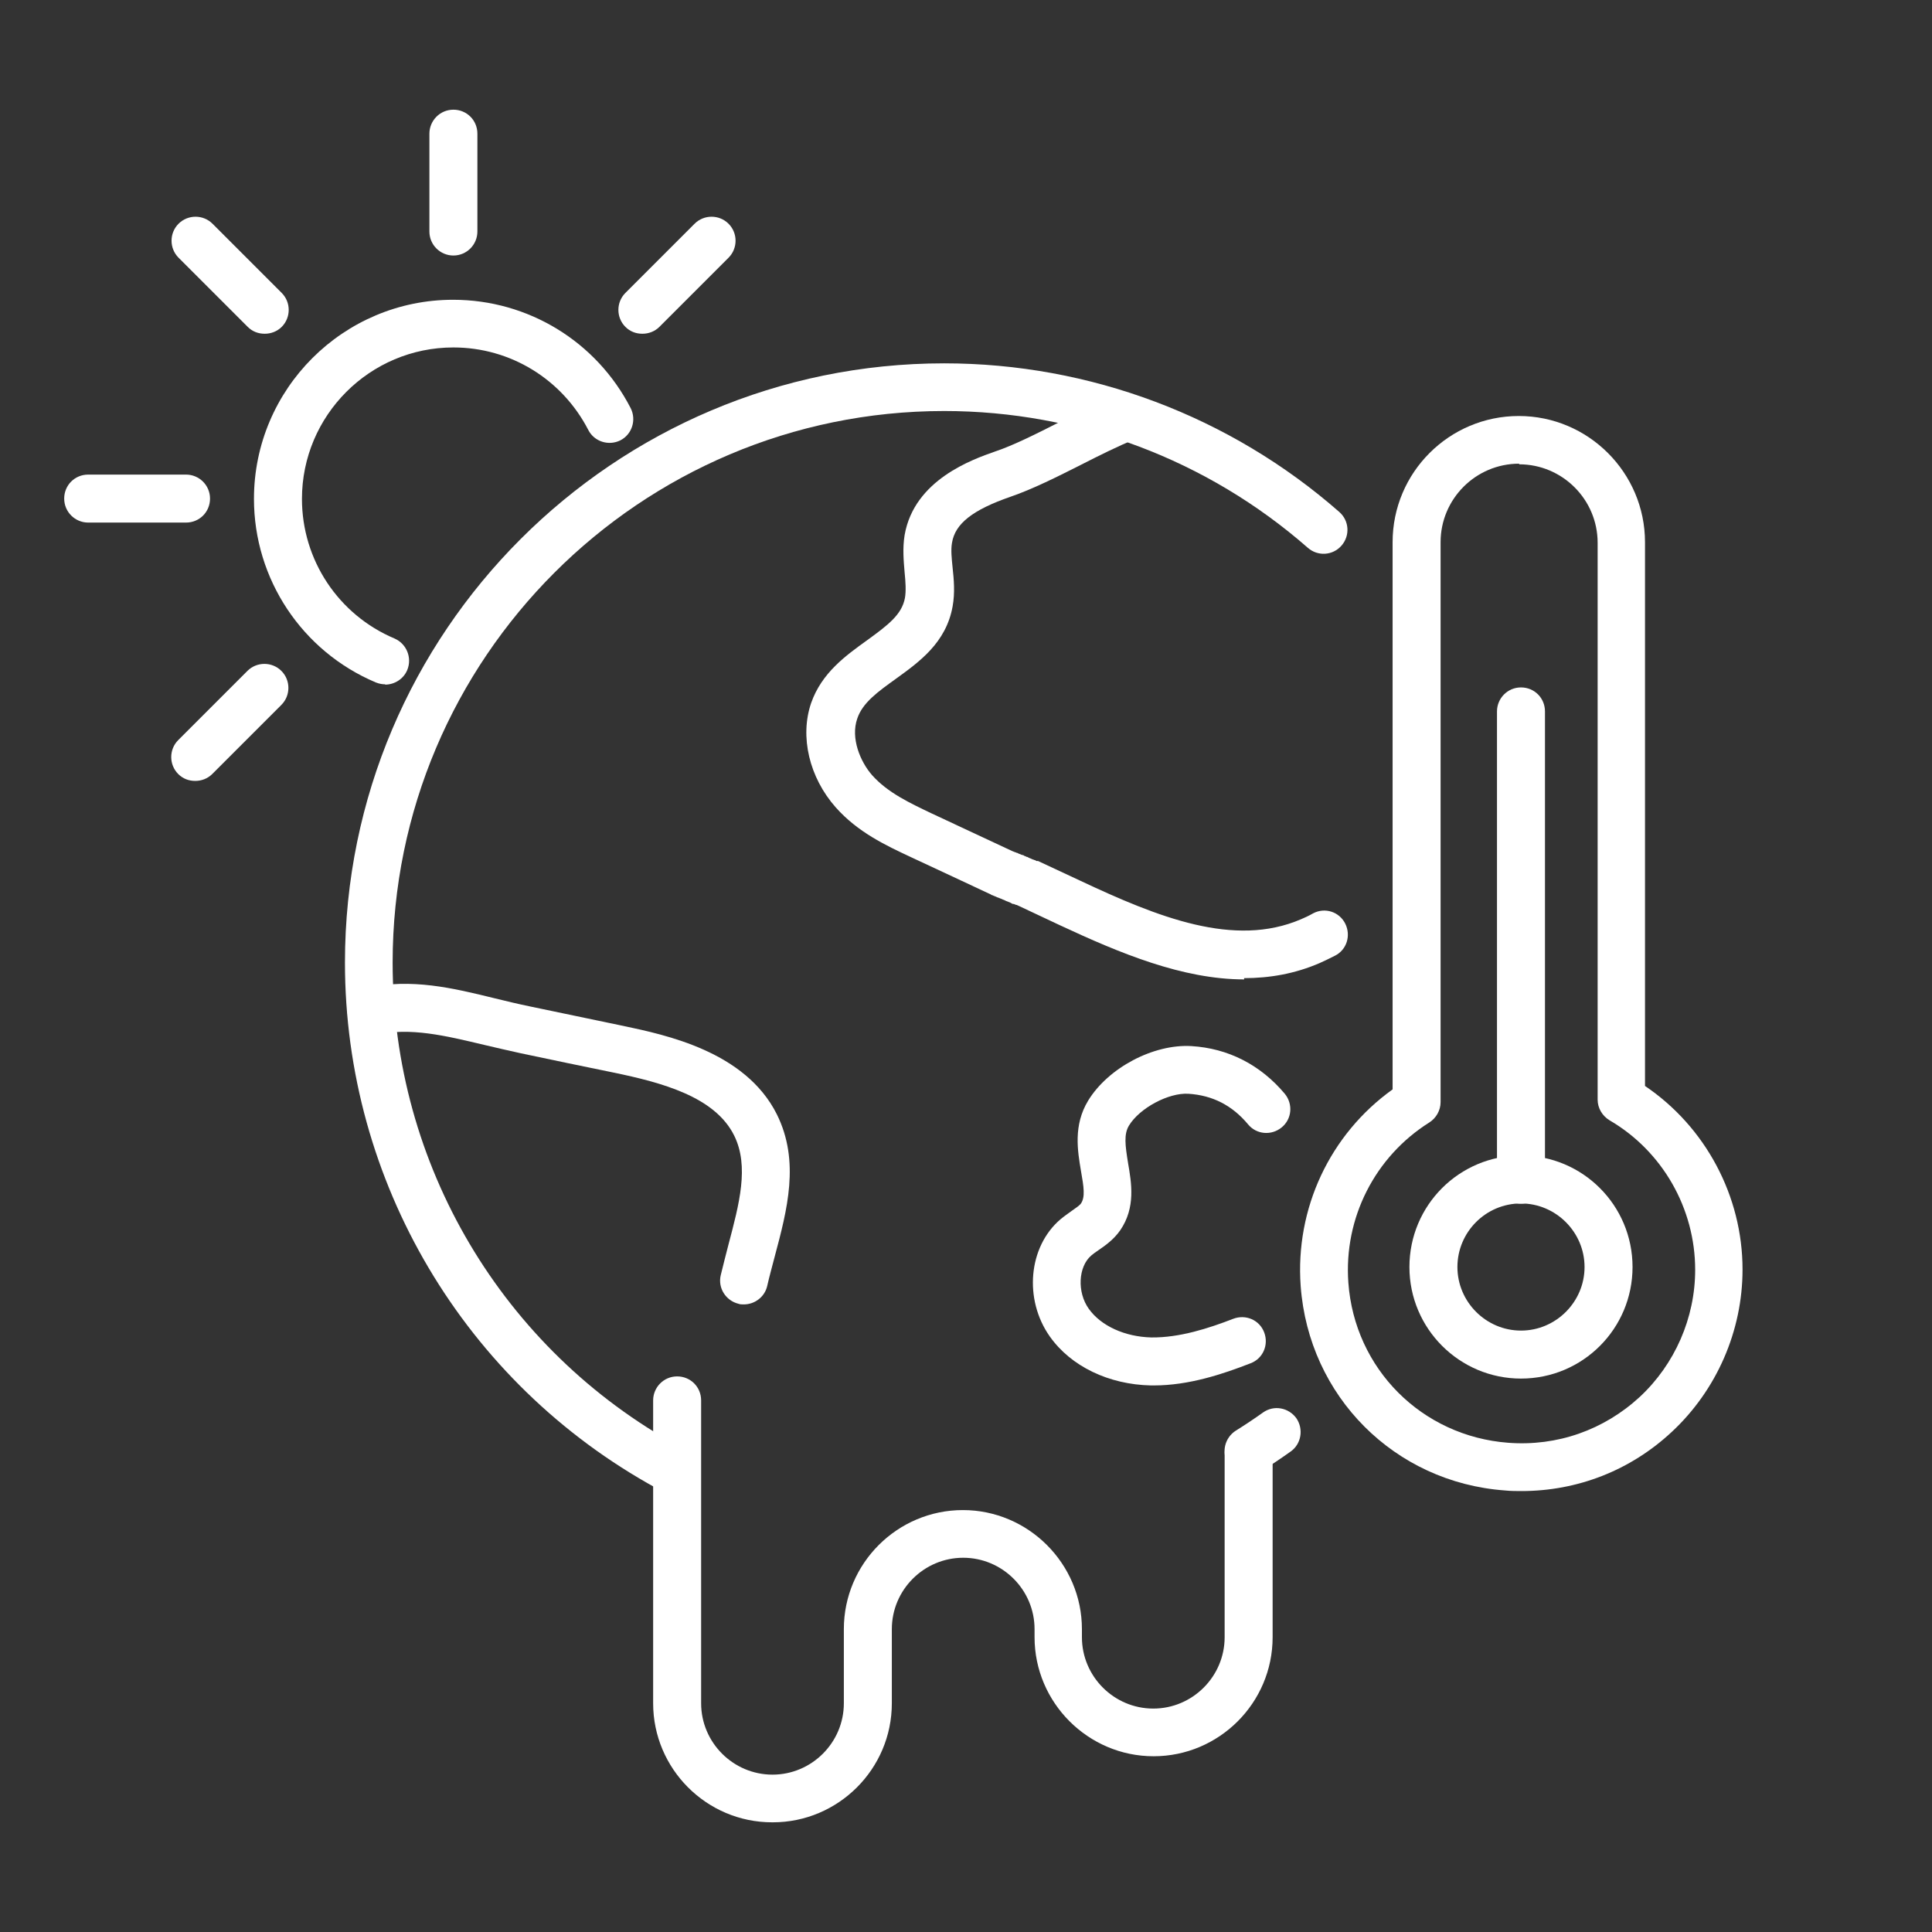 <?xml version="1.0" encoding="UTF-8"?><svg id="b" xmlns="http://www.w3.org/2000/svg" viewBox="0 0 62 62"><rect x="0" y="0" width="62" height="62" fill="#333333" stroke="none"/><defs><style>.d{fill:none;}.e{fill:#fff;}</style></defs><g id="c"><path class="e" d="M12.36,21.96c-.1,0-.2-.02-.3-.06-2.37-1-3.91-3.32-3.91-5.89,0-3.53,2.87-6.39,6.39-6.39,2.41,0,4.6,1.34,5.7,3.48.19.38.04.84-.33,1.03-.38.19-.84.04-1.03-.33-.84-1.63-2.5-2.65-4.33-2.65-2.68,0-4.86,2.18-4.86,4.86,0,1.96,1.17,3.72,2.97,4.48.39.17.57.62.41,1.01-.12.29-.41.47-.71.47Z"/><path class="e" d="M14.55,8.2c-.42,0-.77-.34-.77-.77v-3.14c0-.42.34-.77.77-.77s.77.34.77.77v3.14c0,.42-.34.77-.77.77Z"/><path class="e" d="M20.61,10.71c-.2,0-.39-.07-.54-.22-.3-.3-.3-.79,0-1.09l2.22-2.22c.3-.3.79-.3,1.09,0,.3.3.3.79,0,1.09l-2.22,2.22c-.15.15-.35.22-.54.22Z"/><path class="e" d="M6.26,25.06c-.2,0-.39-.07-.54-.22-.3-.3-.3-.79,0-1.09l2.22-2.22c.3-.3.79-.3,1.09,0,.3.3.3.79,0,1.09l-2.22,2.22c-.15.15-.35.22-.54.22Z"/><path class="e" d="M5.97,16.77h-3.14c-.42,0-.77-.34-.77-.77s.34-.77.77-.77h3.14c.42,0,.77.34.77.77s-.34.77-.77.77Z"/><path class="e" d="M8.49,10.71c-.2,0-.39-.07-.54-.22l-2.22-2.22c-.3-.3-.3-.79,0-1.09.3-.3.79-.3,1.09,0l2.22,2.22c.3.3.3.79,0,1.09-.15.15-.35.22-.54.22Z"/><path class="e" d="M39.93,31.43c-1.98,0-3.99-.84-5.92-1.74l-1.34-.63h0s-.03-.01-.04-.02c0,0-.01,0-.02,0,0,0-.01,0-.02-.01-.02,0-.03-.01-.05-.02,0,0-.01,0-.02,0,0,0,0,0-.01,0,0,0-.02,0-.02-.01,0,0,0,0,0,0-.02,0-.04-.02-.06-.03-.01,0-.03-.01-.04-.02h-.01s0,0,0,0c-.01,0-.03-.01-.04-.02h0s0,0-.01,0c-.03-.01-.05-.02-.07-.03l-.04-.02s-.02,0-.02-.01c0,0,0,0-.01,0-.01,0-.02-.01-.04-.02,0,0-.01,0-.03-.01l-.05-.02s-.03-.01-.05-.02c-.02,0-.04-.02-.07-.03-.01,0-.03-.01-.05-.02-.02,0-.03-.02-.05-.02-.02,0-.04-.02-.06-.03l-2.57-1.2c-.79-.37-1.69-.79-2.4-1.59-.85-.96-1.16-2.27-.79-3.35.34-.97,1.11-1.52,1.79-2.01.69-.5,1.12-.83,1.22-1.36.04-.23.02-.52-.01-.82-.03-.36-.07-.77,0-1.2.31-1.78,2.19-2.43,2.9-2.68.6-.2,1.35-.58,2.08-.95.61-.31,1.24-.62,1.82-.86.39-.16.84.03,1,.42.16.39-.03.84-.42,1-.52.21-1.12.51-1.71.81-.77.39-1.57.79-2.27,1.03-1.21.42-1.78.86-1.88,1.48-.04.23-.01.5.02.8.04.37.08.8,0,1.24-.21,1.17-1.07,1.78-1.83,2.33-.57.41-1.06.76-1.23,1.27-.22.63.1,1.39.48,1.82.5.56,1.21.89,1.9,1.22l2.59,1.21h0s.03.01.05.02l.05.02h0s0,0,0,0c.02,0,.03.01.05.02,0,0,0,0,.01,0,0,0,.02,0,.02.01.01,0,.03.01.04.02,0,0,0,0,.01,0l.07.03s.02,0,.03.01c0,0,.01,0,.02,0,.01,0,.02.01.03.02l.05.02s.03.01.04.02c0,0,0,0,.01,0,.02,0,.03.01.04.02.01,0,.03.01.04.02.02,0,.02,0,.03.01,0,0,.02,0,.04.02.01,0,.02,0,.03.01,0,0,0,0,0,0,.02,0,.03.01.05.02,0,0,0,0,.01,0,0,0,0,0,0,0,.02,0,.04.02.06.03,0,0,0,0,.01,0,0,0,0,0,0,0,0,0,.01,0,.02,0,0,0,.01,0,.02,0l1.35.63c2.51,1.18,4.95,2.16,7.09,1.24.12-.05.25-.11.39-.19.38-.2.84-.05,1.03.33s.05.84-.33,1.03c-.18.09-.34.17-.5.24-.79.34-1.6.48-2.42.48ZM32.87,28.31h0,0ZM32.85,28.3h0,0ZM32.8,28.27h0,0ZM32.85,27.45s.05.03.07.04c-.03-.02-.05-.03-.07-.04h0ZM32.91,27.48s0,0,0,0c0,0,0,0,0,0ZM32.4,27.24s0,0,0,0c0,0,0,0,0,0ZM32.39,27.24s0,0,0,0c0,0,0,0,0,0ZM32.39,27.24s0,0,0,0c0,0,0,0,0,0ZM32.39,27.24s0,0,0,0c0,0,0,0,0,0Z"/><path class="e" d="M23.87,41.86c-.06,0-.12,0-.17-.02-.41-.1-.67-.51-.57-.92.08-.34.17-.67.25-.99.34-1.29.67-2.5.18-3.49-.62-1.25-2.33-1.7-3.87-2.02-.99-.2-1.98-.41-2.98-.62-.41-.09-.8-.18-1.18-.27-1.26-.3-2.34-.56-3.45-.33-.41.09-.82-.18-.91-.59-.09-.41.18-.82.59-.91,1.45-.31,2.75,0,4.13.34.37.09.74.18,1.13.26.99.21,1.98.41,2.97.62,1.37.29,3.93.82,4.94,2.84.75,1.51.33,3.07-.07,4.57-.08.31-.17.63-.24.94-.08.35-.4.59-.75.59Z"/><path class="e" d="M37.04,44.46s-.07,0-.11,0c-1.35-.03-2.56-.61-3.24-1.57-.84-1.19-.69-2.88.34-3.76.12-.1.25-.19.36-.27.13-.09.26-.18.3-.24.14-.21.09-.53,0-1.04-.11-.65-.25-1.47.23-2.26.64-1.05,2.09-1.82,3.31-1.75,1.18.07,2.22.6,3,1.53.27.33.23.81-.1,1.08-.33.27-.81.23-1.08-.1-.51-.61-1.14-.93-1.91-.98-.64-.04-1.57.46-1.91,1.02-.17.28-.12.64-.03,1.2.11.64.25,1.43-.25,2.16-.21.3-.48.49-.7.64-.09.06-.17.12-.23.17-.42.36-.46,1.18-.08,1.71.39.55,1.16.9,2.01.92.9.01,1.83-.29,2.63-.6.4-.15.84.04.99.44.15.4-.04.84-.44.99-.9.35-1.98.71-3.1.71Z"/><path class="e" d="M21.44,47.85c-.12,0-.25-.03-.37-.09-6.17-3.38-10-9.85-10-16.87,0-10.61,8.63-19.23,19.23-19.23,4.67,0,9.18,1.7,12.68,4.77.32.28.35.76.07,1.08-.28.32-.76.35-1.08.07-3.23-2.83-7.37-4.39-11.67-4.39-9.76,0-17.7,7.94-17.7,17.7,0,6.47,3.52,12.42,9.2,15.53.37.2.51.67.3,1.04-.14.25-.4.4-.67.4Z"/><path class="e" d="M40.06,47.33c-.26,0-.51-.13-.65-.36-.22-.36-.11-.83.25-1.06.29-.18.59-.38.87-.58.35-.25.82-.16,1.07.18.24.35.16.83-.18,1.07-.31.22-.62.43-.94.63-.13.08-.27.12-.4.12Z"/><path class="e" d="M48.84,47.85c-.18,0-.36,0-.55-.02-3.54-.26-6.29-3.02-6.55-6.56-.18-2.49.94-4.87,2.95-6.31v-17.56c0-2.24,1.82-4.05,4.05-4.05s4.05,1.82,4.05,4.05v17.45c1.94,1.31,3.13,3.53,3.13,5.89,0,1.97-.83,3.87-2.27,5.21-1.33,1.24-3.03,1.9-4.83,1.9ZM48.75,14.88c-1.39,0-2.52,1.13-2.52,2.52v17.97c0,.26-.14.51-.36.65-1.75,1.1-2.75,3.07-2.6,5.14.2,2.77,2.36,4.93,5.13,5.14,1.57.12,3.07-.41,4.22-1.47,1.13-1.05,1.78-2.54,1.78-4.08,0-1.97-1.05-3.81-2.75-4.8-.23-.14-.38-.39-.38-.66v-17.87c0-1.39-1.13-2.52-2.52-2.52Z"/><path class="e" d="M48.81,44.24c-1.97,0-3.58-1.6-3.58-3.58s1.6-3.58,3.58-3.58,3.58,1.6,3.58,3.58-1.6,3.58-3.58,3.58ZM48.81,38.62c-1.13,0-2.04.92-2.04,2.04s.92,2.04,2.04,2.04,2.04-.92,2.04-2.04-.92-2.04-2.04-2.04Z"/><path class="e" d="M48.81,38.63c-.42,0-.77-.34-.77-.77v-15.03c0-.42.34-.77.77-.77s.77.34.77.77v15.03c0,.42-.34.77-.77.77Z"/><path class="e" d="M24.78,58.48c-2.11,0-3.82-1.72-3.82-3.82v-9.72c0-.42.34-.77.77-.77s.77.34.77.77v9.72c0,1.26,1.03,2.29,2.29,2.29s2.29-1.03,2.29-2.29v-2.38c0-2.11,1.72-3.82,3.82-3.82s3.82,1.72,3.82,3.82v.26c0,1.26,1.03,2.29,2.29,2.29s2.29-1.03,2.29-2.29v-5.88c0-.42.34-.77.77-.77s.77.34.77.77v5.88c0,2.11-1.72,3.82-3.82,3.82s-3.82-1.72-3.82-3.82v-.26c0-1.26-1.03-2.29-2.29-2.29s-2.29,1.03-2.29,2.29v2.38c0,2.11-1.72,3.82-3.82,3.82Z"/><rect class="d" width="62" height="62"/></g></svg>